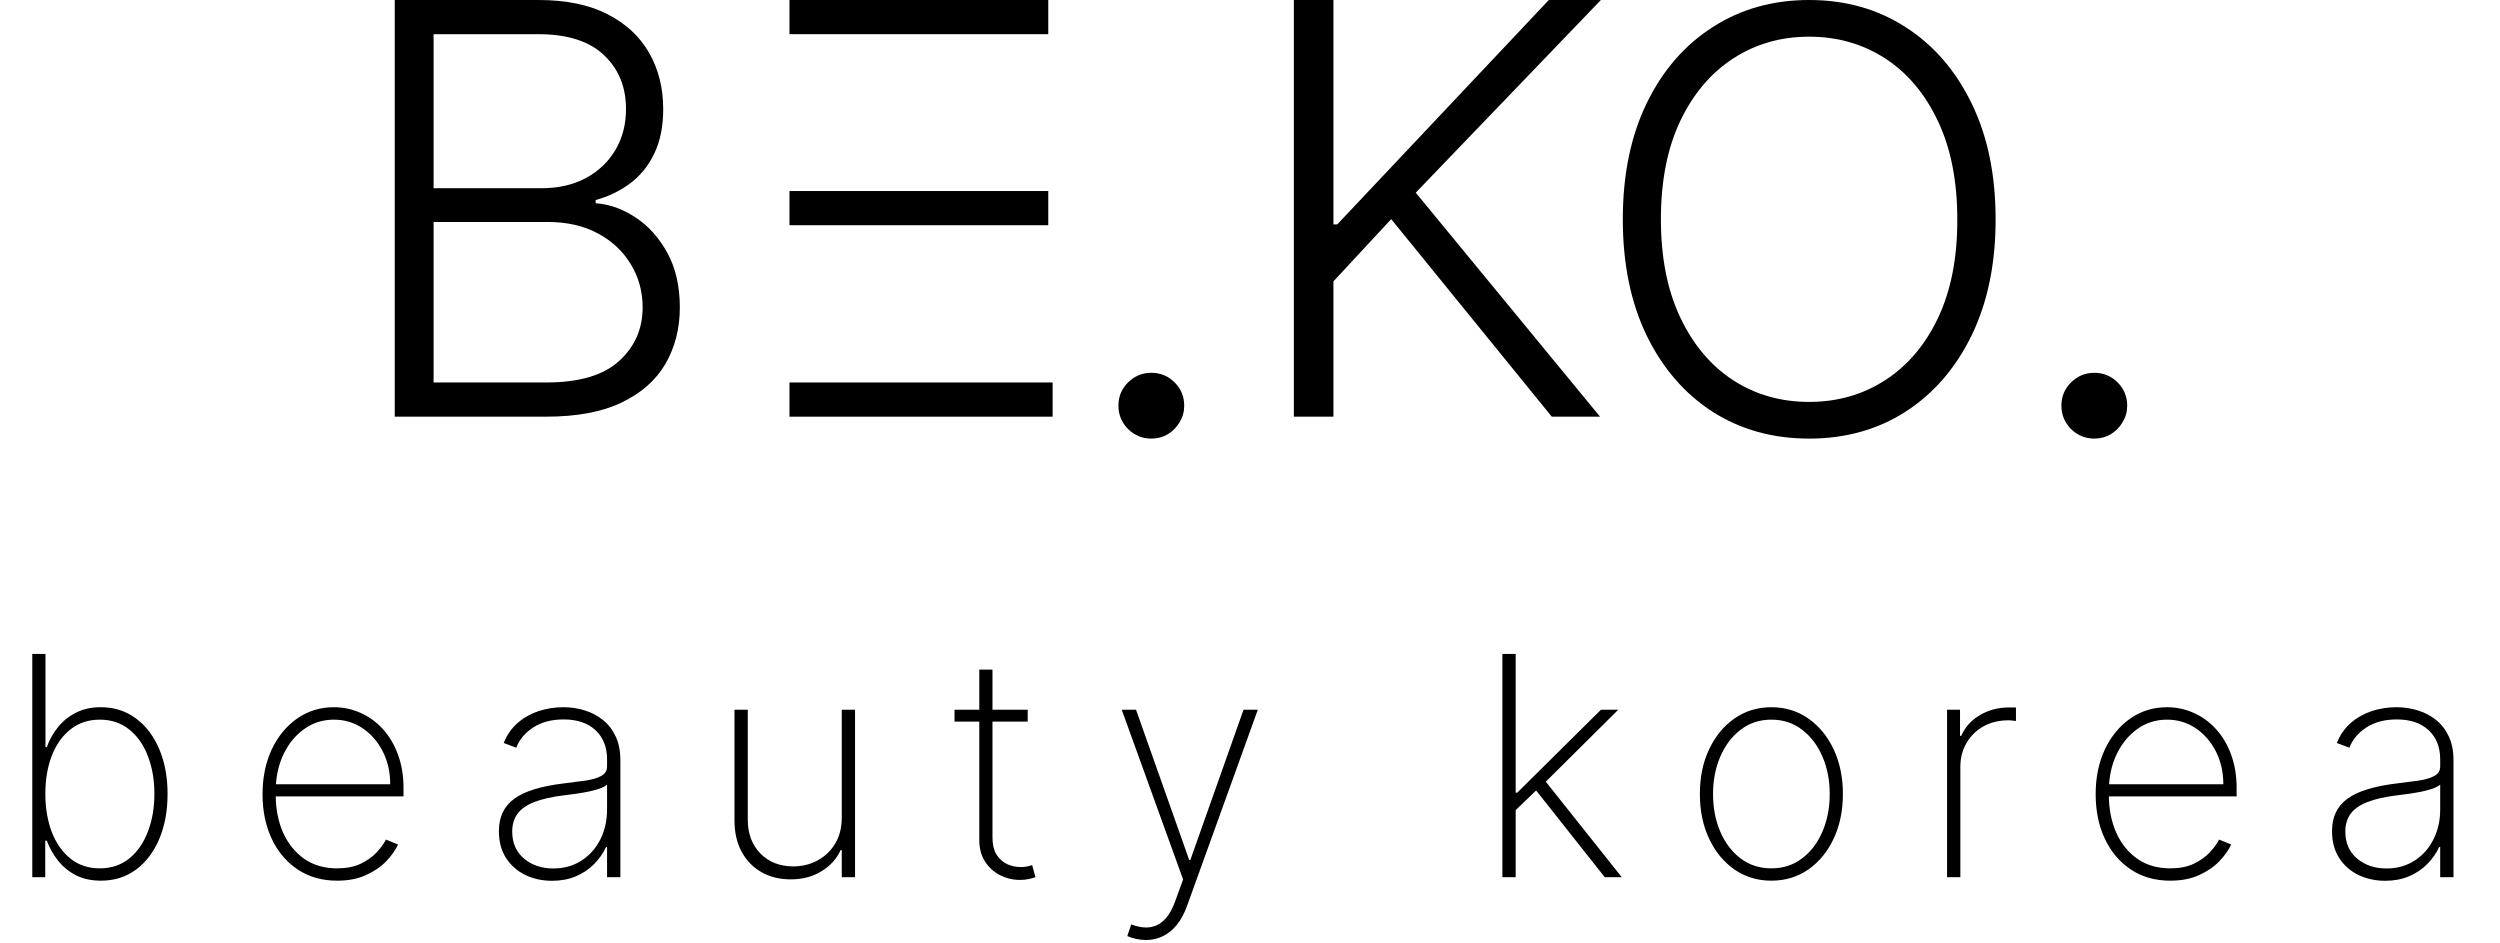 <?xml version="1.0" encoding="UTF-8"?> <svg xmlns="http://www.w3.org/2000/svg" width="114" height="43" viewBox="0 0 114 43" fill="none"><path d="M1.472 40V29.818H2.073V34.069H2.133C2.252 33.741 2.421 33.439 2.64 33.164C2.859 32.889 3.13 32.669 3.455 32.503C3.78 32.334 4.16 32.249 4.594 32.249C5.207 32.249 5.742 32.42 6.2 32.761C6.657 33.099 7.012 33.567 7.263 34.163C7.515 34.757 7.641 35.436 7.641 36.202C7.641 36.974 7.515 37.658 7.263 38.255C7.012 38.848 6.659 39.314 6.205 39.652C5.75 39.99 5.215 40.159 4.599 40.159C4.165 40.159 3.785 40.076 3.46 39.91C3.135 39.742 2.864 39.519 2.645 39.244C2.426 38.966 2.255 38.663 2.133 38.334H2.063V40H1.472ZM2.068 36.197C2.068 36.846 2.166 37.428 2.362 37.942C2.56 38.452 2.845 38.856 3.217 39.155C3.588 39.45 4.032 39.597 4.549 39.597C5.073 39.597 5.52 39.448 5.891 39.15C6.263 38.848 6.546 38.441 6.741 37.927C6.94 37.413 7.04 36.836 7.04 36.197C7.04 35.557 6.94 34.982 6.741 34.472C6.546 33.961 6.263 33.559 5.891 33.264C5.52 32.965 5.073 32.816 4.549 32.816C4.032 32.816 3.588 32.964 3.217 33.258C2.845 33.55 2.56 33.951 2.362 34.462C2.166 34.969 2.068 35.547 2.068 36.197ZM15.372 40.159C14.683 40.159 14.083 39.988 13.573 39.647C13.062 39.306 12.668 38.838 12.389 38.245C12.111 37.652 11.972 36.976 11.972 36.217C11.972 35.454 12.111 34.775 12.389 34.178C12.671 33.582 13.057 33.111 13.548 32.766C14.038 32.422 14.598 32.249 15.228 32.249C15.656 32.249 16.06 32.336 16.441 32.508C16.826 32.677 17.164 32.922 17.456 33.244C17.75 33.565 17.981 33.953 18.146 34.407C18.316 34.861 18.4 35.371 18.4 35.938V36.316H12.355V35.764H17.794C17.794 35.211 17.681 34.712 17.456 34.268C17.23 33.824 16.924 33.471 16.536 33.209C16.148 32.947 15.712 32.816 15.228 32.816C14.721 32.816 14.269 32.959 13.871 33.244C13.476 33.525 13.163 33.907 12.931 34.387C12.703 34.868 12.583 35.405 12.573 35.998V36.246C12.573 36.883 12.684 37.455 12.906 37.962C13.132 38.465 13.453 38.865 13.871 39.16C14.289 39.452 14.789 39.597 15.372 39.597C15.79 39.597 16.146 39.528 16.441 39.389C16.739 39.246 16.983 39.074 17.172 38.871C17.361 38.669 17.503 38.474 17.6 38.285L18.151 38.508C18.035 38.764 17.855 39.019 17.61 39.274C17.368 39.526 17.059 39.736 16.685 39.906C16.314 40.075 15.876 40.159 15.372 40.159ZM25.172 40.164C24.731 40.164 24.326 40.076 23.959 39.901C23.594 39.725 23.301 39.468 23.078 39.13C22.86 38.792 22.75 38.381 22.75 37.897C22.75 37.579 22.807 37.299 22.919 37.057C23.032 36.815 23.206 36.606 23.441 36.43C23.677 36.255 23.978 36.111 24.346 35.998C24.714 35.882 25.153 35.792 25.664 35.729C26.052 35.683 26.398 35.638 26.703 35.595C27.008 35.549 27.246 35.477 27.419 35.381C27.594 35.285 27.682 35.139 27.682 34.944V34.626C27.682 34.069 27.507 33.626 27.155 33.298C26.804 32.97 26.32 32.806 25.703 32.806C25.157 32.806 24.696 32.927 24.321 33.169C23.95 33.408 23.69 33.716 23.541 34.094L22.969 33.88C23.115 33.515 23.325 33.212 23.601 32.97C23.879 32.728 24.197 32.548 24.555 32.428C24.916 32.309 25.294 32.249 25.689 32.249C26.03 32.249 26.355 32.297 26.663 32.394C26.975 32.49 27.251 32.635 27.493 32.831C27.739 33.026 27.933 33.277 28.075 33.582C28.218 33.883 28.289 34.245 28.289 34.666V40H27.682V38.623H27.637C27.505 38.908 27.323 39.168 27.091 39.403C26.862 39.635 26.585 39.821 26.26 39.96C25.939 40.096 25.576 40.164 25.172 40.164ZM25.231 39.602C25.709 39.602 26.131 39.486 26.499 39.254C26.87 39.019 27.16 38.697 27.369 38.29C27.578 37.882 27.682 37.42 27.682 36.903V35.779C27.606 35.845 27.495 35.905 27.349 35.958C27.207 36.008 27.044 36.053 26.862 36.092C26.683 36.129 26.494 36.162 26.295 36.192C26.1 36.218 25.909 36.243 25.723 36.266C25.167 36.333 24.712 36.435 24.361 36.575C24.013 36.711 23.758 36.889 23.596 37.111C23.436 37.334 23.357 37.602 23.357 37.917C23.357 38.437 23.536 38.848 23.894 39.15C24.252 39.452 24.698 39.602 25.231 39.602ZM38.384 37.291V32.364H38.99V40H38.384V38.762H38.334C38.155 39.157 37.865 39.478 37.464 39.727C37.066 39.975 36.596 40.099 36.052 40.099C35.552 40.099 35.109 39.99 34.725 39.771C34.34 39.553 34.039 39.243 33.82 38.842C33.601 38.437 33.492 37.957 33.492 37.4V32.364H34.098V37.375C34.098 38.011 34.291 38.527 34.675 38.921C35.063 39.312 35.563 39.508 36.176 39.508C36.574 39.508 36.94 39.418 37.275 39.239C37.61 39.06 37.878 38.805 38.081 38.474C38.283 38.139 38.384 37.745 38.384 37.291ZM46.863 32.364V32.906H43.527V32.364H46.863ZM44.656 30.534H45.257V38.195C45.257 38.507 45.317 38.762 45.436 38.961C45.559 39.157 45.718 39.302 45.913 39.398C46.112 39.491 46.324 39.538 46.55 39.538C46.659 39.538 46.754 39.529 46.833 39.513C46.916 39.496 46.994 39.475 47.067 39.448L47.216 40C47.123 40.033 47.02 40.061 46.908 40.084C46.795 40.111 46.663 40.124 46.51 40.124C46.192 40.124 45.89 40.053 45.605 39.91C45.324 39.768 45.095 39.561 44.919 39.289C44.743 39.017 44.656 38.689 44.656 38.305V30.534ZM52.26 42.864C52.107 42.864 51.957 42.847 51.807 42.814C51.658 42.781 51.524 42.738 51.405 42.685L51.584 42.153C51.895 42.272 52.177 42.315 52.429 42.282C52.684 42.249 52.91 42.133 53.105 41.934C53.301 41.735 53.466 41.443 53.602 41.059L53.95 40.104L51.151 32.364H51.803L54.229 39.219H54.278L56.705 32.364H57.356L54.134 41.298C54.011 41.642 53.857 41.931 53.672 42.163C53.486 42.395 53.274 42.569 53.035 42.685C52.8 42.804 52.542 42.864 52.26 42.864ZM69.036 37.017L69.026 36.147H69.185L73.003 32.364H73.793L70.288 35.844L70.229 35.869L69.036 37.017ZM68.509 40V29.818H69.115V40H68.509ZM73.177 40L69.955 35.928L70.393 35.526L73.953 40H73.177ZM80.775 40.159C80.145 40.159 79.585 39.99 79.095 39.652C78.604 39.311 78.218 38.842 77.936 38.245C77.654 37.648 77.514 36.969 77.514 36.207C77.514 35.441 77.654 34.762 77.936 34.168C78.218 33.572 78.604 33.103 79.095 32.761C79.585 32.42 80.145 32.249 80.775 32.249C81.405 32.249 81.965 32.42 82.455 32.761C82.946 33.103 83.332 33.572 83.614 34.168C83.895 34.765 84.036 35.444 84.036 36.207C84.036 36.969 83.895 37.648 83.614 38.245C83.332 38.842 82.946 39.311 82.455 39.652C81.965 39.99 81.405 40.159 80.775 40.159ZM80.775 39.597C81.309 39.597 81.774 39.447 82.172 39.145C82.573 38.843 82.883 38.436 83.102 37.922C83.324 37.408 83.435 36.836 83.435 36.207C83.435 35.577 83.324 35.007 83.102 34.496C82.88 33.983 82.57 33.575 82.172 33.273C81.774 32.968 81.309 32.816 80.775 32.816C80.241 32.816 79.776 32.968 79.378 33.273C78.98 33.575 78.67 33.983 78.448 34.496C78.226 35.007 78.115 35.577 78.115 36.207C78.115 36.836 78.225 37.408 78.443 37.922C78.665 38.436 78.975 38.843 79.373 39.145C79.774 39.447 80.241 39.597 80.775 39.597ZM88.786 40V32.364H89.377V33.557H89.432C89.598 33.166 89.878 32.852 90.272 32.617C90.667 32.379 91.116 32.259 91.62 32.259C91.672 32.259 91.726 32.259 91.779 32.259C91.832 32.259 91.881 32.261 91.928 32.264V32.876C91.888 32.872 91.84 32.867 91.784 32.861C91.731 32.851 91.664 32.846 91.585 32.846C91.16 32.846 90.783 32.937 90.451 33.119C90.123 33.302 89.865 33.553 89.676 33.875C89.487 34.193 89.392 34.558 89.392 34.969V40H88.786ZM98.963 40.159C98.273 40.159 97.673 39.988 97.163 39.647C96.653 39.306 96.258 38.838 95.98 38.245C95.701 37.652 95.562 36.976 95.562 36.217C95.562 35.454 95.701 34.775 95.98 34.178C96.261 33.582 96.648 33.111 97.138 32.766C97.629 32.422 98.189 32.249 98.819 32.249C99.246 32.249 99.65 32.336 100.032 32.508C100.416 32.677 100.754 32.922 101.046 33.244C101.341 33.565 101.571 33.953 101.737 34.407C101.906 34.861 101.99 35.371 101.99 35.938V36.316H95.945V35.764H101.384C101.384 35.211 101.271 34.712 101.046 34.268C100.82 33.824 100.514 33.471 100.126 33.209C99.738 32.947 99.302 32.816 98.819 32.816C98.311 32.816 97.859 32.959 97.461 33.244C97.067 33.525 96.754 33.907 96.522 34.387C96.293 34.868 96.174 35.405 96.164 35.998V36.246C96.164 36.883 96.275 37.455 96.497 37.962C96.722 38.465 97.044 38.865 97.461 39.16C97.879 39.452 98.379 39.597 98.963 39.597C99.38 39.597 99.737 39.528 100.032 39.389C100.33 39.246 100.574 39.074 100.762 38.871C100.951 38.669 101.094 38.474 101.19 38.285L101.742 38.508C101.626 38.764 101.445 39.019 101.2 39.274C100.958 39.526 100.65 39.736 100.275 39.906C99.904 40.075 99.466 40.159 98.963 40.159ZM108.762 40.164C108.321 40.164 107.917 40.076 107.549 39.901C107.184 39.725 106.891 39.468 106.669 39.13C106.45 38.792 106.341 38.381 106.341 37.897C106.341 37.579 106.397 37.299 106.51 37.057C106.623 36.815 106.797 36.606 107.032 36.43C107.267 36.255 107.569 36.111 107.937 35.998C108.305 35.882 108.744 35.792 109.254 35.729C109.642 35.683 109.988 35.638 110.293 35.595C110.598 35.549 110.837 35.477 111.009 35.381C111.185 35.285 111.273 35.139 111.273 34.944V34.626C111.273 34.069 111.097 33.626 110.746 33.298C110.394 32.97 109.91 32.806 109.294 32.806C108.747 32.806 108.286 32.927 107.912 33.169C107.541 33.408 107.28 33.716 107.131 34.094L106.56 33.88C106.705 33.515 106.916 33.212 107.191 32.97C107.469 32.728 107.788 32.548 108.145 32.428C108.507 32.309 108.885 32.249 109.279 32.249C109.62 32.249 109.945 32.297 110.253 32.394C110.565 32.49 110.842 32.635 111.084 32.831C111.329 33.026 111.523 33.277 111.665 33.582C111.808 33.883 111.879 34.245 111.879 34.666V40H111.273V38.623H111.228C111.095 38.908 110.913 39.168 110.681 39.403C110.452 39.635 110.176 39.821 109.851 39.96C109.529 40.096 109.166 40.164 108.762 40.164ZM108.822 39.602C109.299 39.602 109.721 39.486 110.089 39.254C110.461 39.019 110.751 38.697 110.959 38.29C111.168 37.882 111.273 37.42 111.273 36.903V35.779C111.196 35.845 111.085 35.905 110.94 35.958C110.797 36.008 110.635 36.053 110.452 36.092C110.273 36.129 110.084 36.162 109.886 36.192C109.69 36.218 109.499 36.243 109.314 36.266C108.757 36.333 108.303 36.435 107.952 36.575C107.604 36.711 107.348 36.889 107.186 37.111C107.027 37.334 106.947 37.602 106.947 37.917C106.947 38.437 107.126 38.848 107.484 39.15C107.842 39.452 108.288 39.602 108.822 39.602Z" fill="black"></path><path d="M95.5 20C95.09 20 94.736 19.854 94.438 19.562C94.146 19.264 94 18.91 94 18.5C94 18.083 94.146 17.729 94.438 17.438C94.736 17.146 95.09 17 95.5 17C95.917 17 96.271 17.146 96.562 17.438C96.854 17.729 97 18.083 97 18.5C97 18.771 96.931 19.021 96.792 19.25C96.66 19.479 96.479 19.663 96.25 19.802C96.028 19.934 95.778 20 95.5 20Z" fill="black"></path><path d="M91 10C91 12.028 90.635 13.793 89.906 15.295C89.176 16.79 88.171 17.95 86.892 18.774C85.618 19.591 84.153 20 82.495 20C80.838 20 79.369 19.591 78.089 18.774C76.816 17.95 75.814 16.79 75.085 15.295C74.362 13.793 74 12.028 74 10C74 7.972 74.362 6.21 75.085 4.715C75.814 3.213 76.819 2.053 78.099 1.236C79.379 0.412 80.844 0 82.495 0C84.153 0 85.618 0.412 86.892 1.236C88.171 2.053 89.176 3.213 89.906 4.715C90.635 6.21 91 7.972 91 10ZM89.253 10C89.253 8.257 88.959 6.765 88.37 5.523C87.781 4.274 86.978 3.321 85.96 2.662C84.943 2.003 83.788 1.673 82.495 1.673C81.209 1.673 80.057 2.003 79.04 2.662C78.022 3.321 77.216 4.271 76.621 5.513C76.032 6.755 75.737 8.251 75.737 10C75.737 11.743 76.032 13.235 76.621 14.477C77.209 15.719 78.012 16.673 79.03 17.338C80.047 17.997 81.203 18.327 82.495 18.327C83.788 18.327 84.943 17.997 85.96 17.338C86.984 16.679 87.791 15.729 88.379 14.487C88.968 13.238 89.259 11.743 89.253 10Z" fill="black"></path><path d="M59 19V0H60.804V10.233H60.978L70.626 0H73L64.558 8.786L72.961 19H70.761L63.438 9.992L60.804 12.831V19H59Z" fill="black"></path><path d="M52.5 20C52.09 20 51.736 19.854 51.438 19.562C51.146 19.264 51 18.91 51 18.5C51 18.083 51.146 17.729 51.438 17.438C51.736 17.146 52.09 17 52.5 17C52.917 17 53.271 17.146 53.562 17.438C53.854 17.729 54 18.083 54 18.5C54 18.771 53.931 19.021 53.792 19.25C53.66 19.479 53.479 19.663 53.25 19.802C53.028 19.934 52.778 20 52.5 20Z" fill="black"></path><path d="M36 19V0H47.801V1.559H37.858H36V8.711H37.858H47.801V10.27H37.858H36V17.441H37.858H48V19H36Z" fill="black"></path><path d="M18 19V0H24.547C25.811 0 26.863 0.216 27.703 0.649C28.549 1.082 29.184 1.673 29.607 2.421C30.03 3.17 30.242 4.02 30.242 4.973C30.242 5.764 30.106 6.442 29.834 7.004C29.563 7.567 29.193 8.022 28.726 8.368C28.259 8.715 27.737 8.965 27.163 9.12V9.268C27.788 9.311 28.394 9.528 28.982 9.917C29.569 10.301 30.052 10.839 30.431 11.532C30.811 12.224 31 13.053 31 14.018C31 14.977 30.782 15.833 30.346 16.588C29.91 17.336 29.241 17.927 28.337 18.36C27.441 18.787 26.297 19 24.907 19H18ZM19.772 17.441H24.907C26.404 17.441 27.51 17.117 28.224 16.467C28.944 15.818 29.304 15.002 29.304 14.018C29.304 13.294 29.124 12.639 28.764 12.051C28.41 11.457 27.908 10.988 27.257 10.641C26.613 10.295 25.855 10.122 24.983 10.122H19.772V17.441ZM19.772 8.582H24.709C25.473 8.582 26.142 8.427 26.717 8.118C27.292 7.808 27.741 7.382 28.063 6.837C28.385 6.293 28.546 5.672 28.546 4.973C28.546 3.965 28.211 3.145 27.541 2.514C26.872 1.877 25.874 1.559 24.547 1.559H19.772V8.582Z" fill="black"></path></svg> 